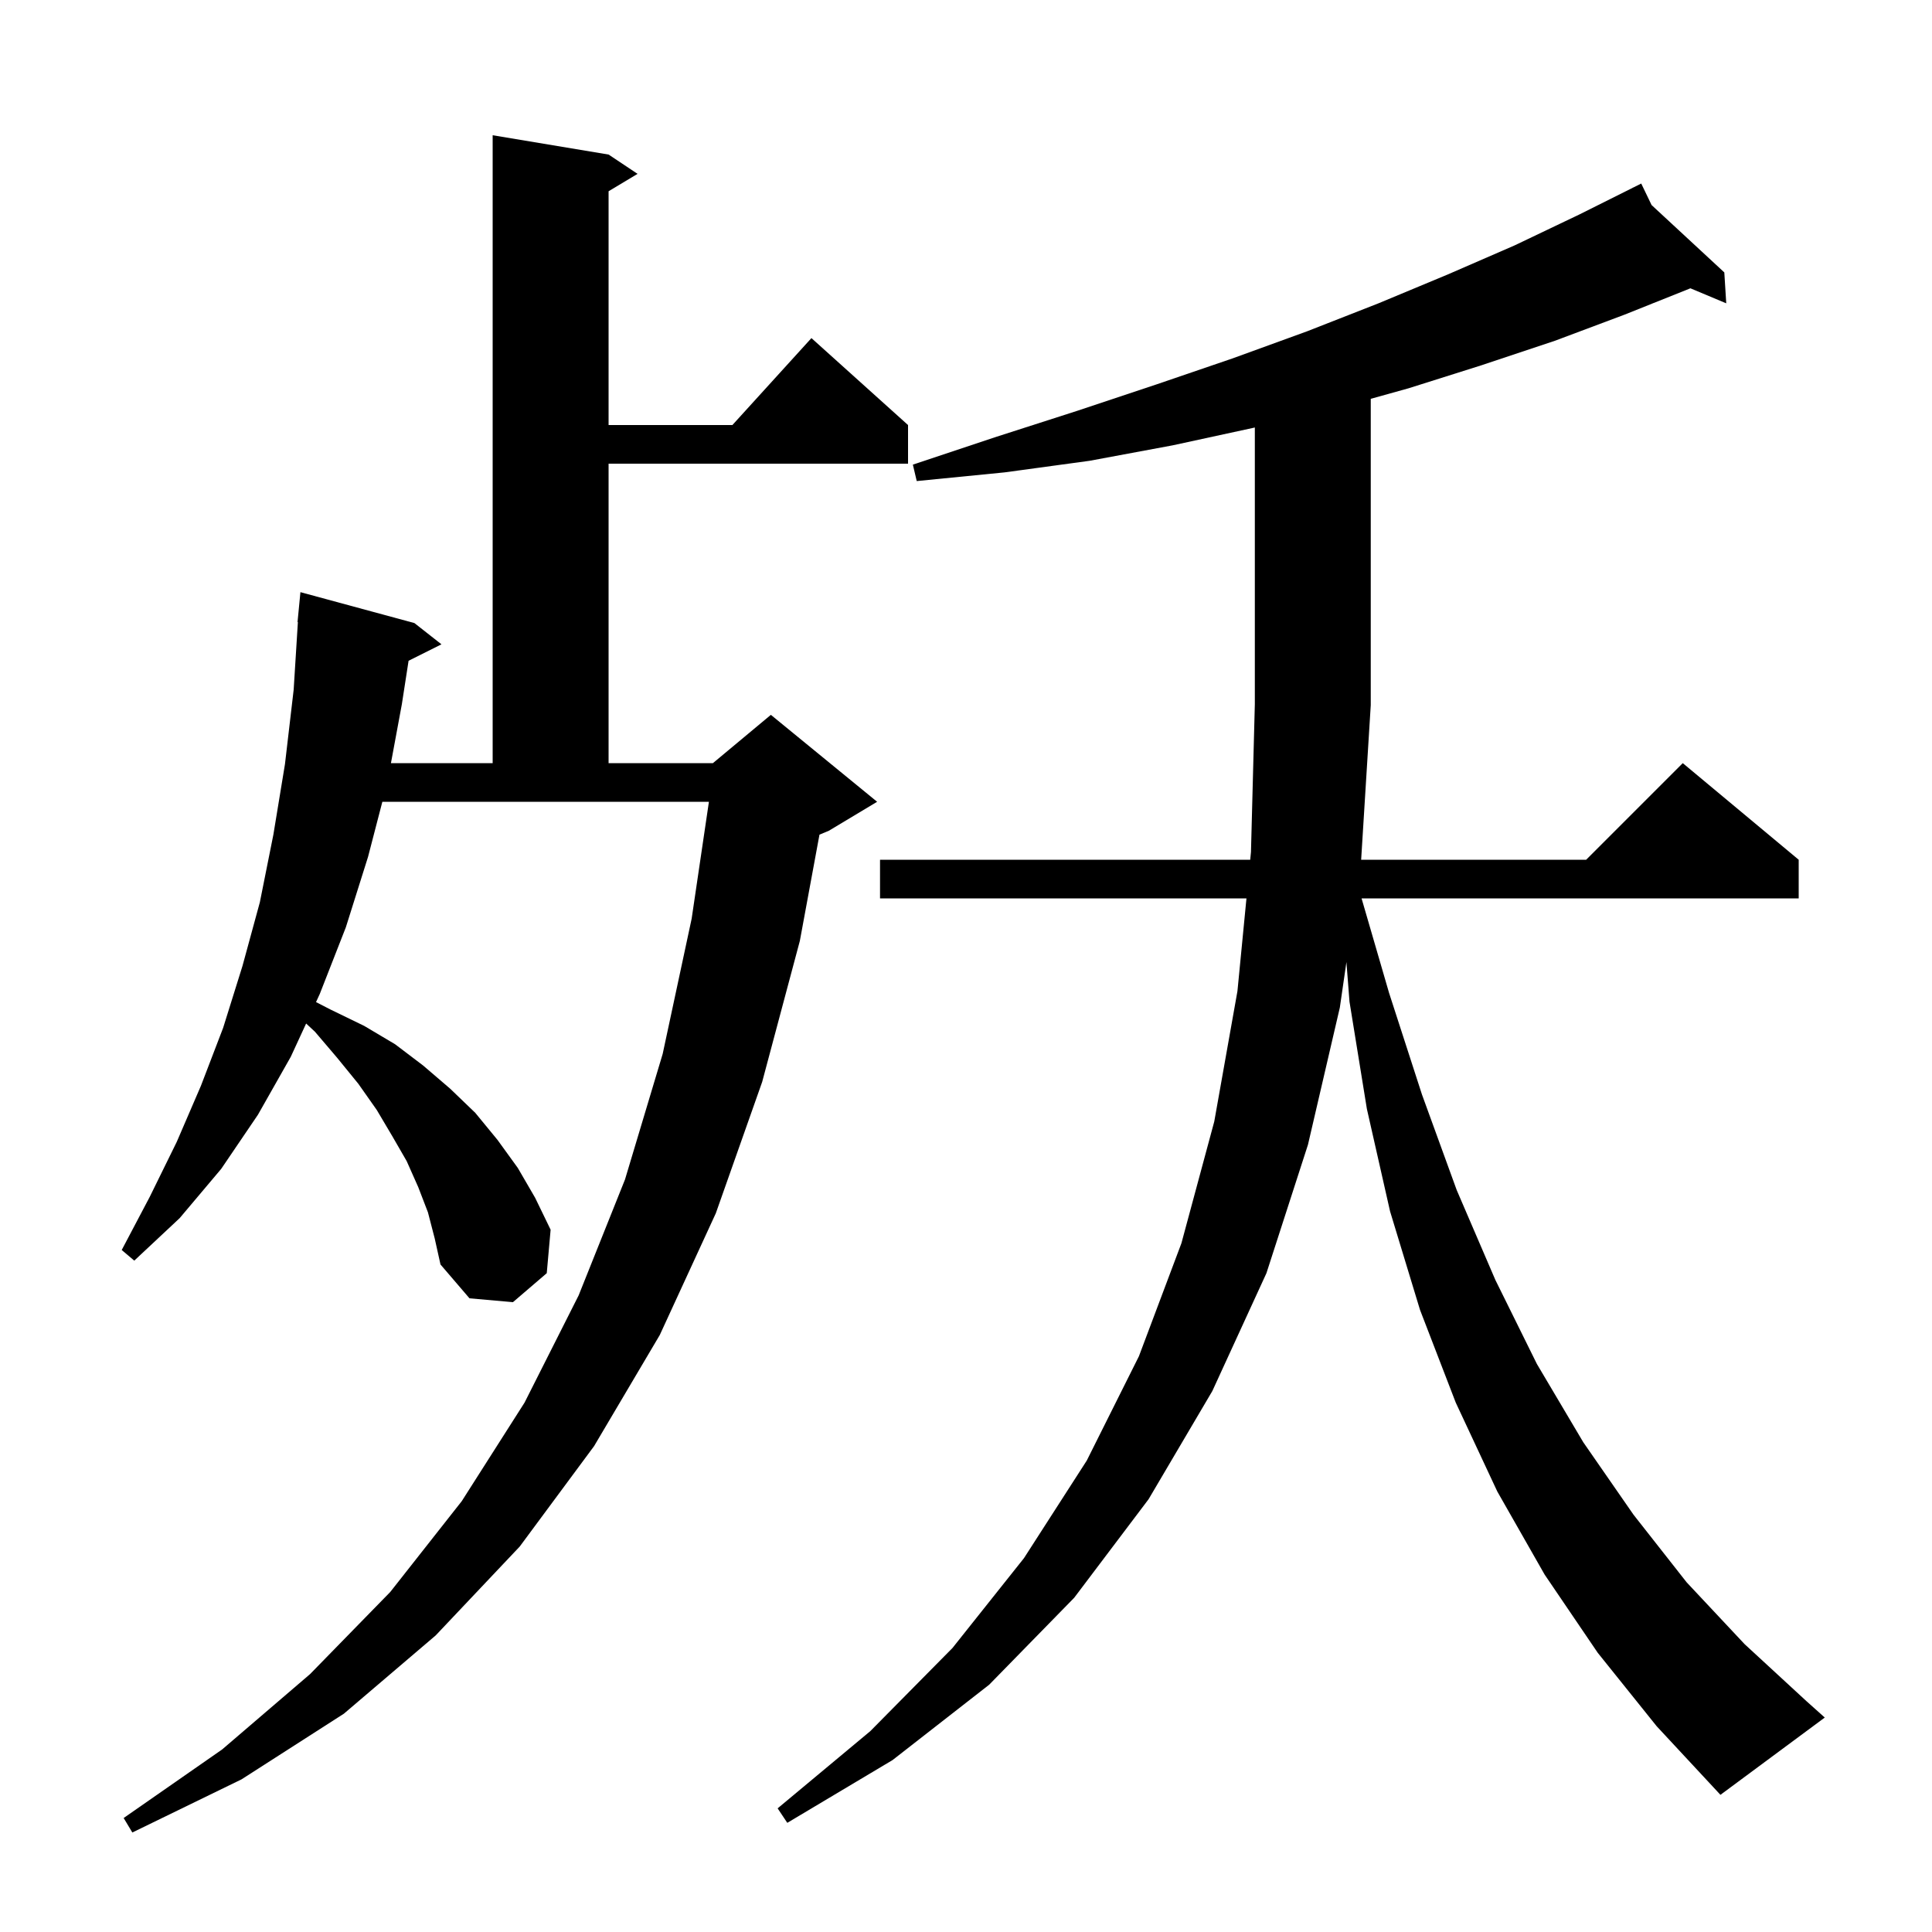 <svg xmlns="http://www.w3.org/2000/svg" xmlns:xlink="http://www.w3.org/1999/xlink" version="1.1" baseProfile="full" viewBox="0 0 200 200" width="200" height="200">
<g fill="black">
<path d="M 44.3 125.5 L 43.3 122.9 L 42.1 120.2 L 40.6 117.6 L 39.0 114.9 L 37.1 112.2 L 34.9 109.5 L 32.6 106.8 L 31.69 105.955 L 30.1 109.4 L 26.7 115.4 L 22.9 121.0 L 18.6 126.1 L 13.9 130.5 L 12.6 129.4 L 15.5 123.9 L 18.3 118.2 L 20.8 112.4 L 23.1 106.4 L 25.1 100.0 L 26.9 93.4 L 28.3 86.4 L 29.5 79.1 L 30.4 71.4 L 30.837 64.4 L 30.8 64.4 L 31.1 61.3 L 42.9 64.5 L 45.7 66.7 L 42.296 68.402 L 41.6 72.9 L 40.47 79.0 L 51.0 79.0 L 51.0 14.0 L 63.0 16.0 L 66.0 18.0 L 63.0 19.8 L 63.0 44.0 L 75.818 44.0 L 84.0 35.0 L 94.0 44.0 L 94.0 48.0 L 63.0 48.0 L 63.0 79.0 L 73.8 79.0 L 79.8 74.0 L 90.8 83.0 L 85.8 86.0 L 84.831 86.404 L 82.8 97.4 L 78.9 112.0 L 74.1 125.6 L 68.3 138.2 L 61.5 149.7 L 53.8 160.1 L 45.1 169.3 L 35.6 177.4 L 25.0 184.2 L 13.7 189.7 L 12.8 188.2 L 23.0 181.1 L 32.1 173.3 L 40.4 164.8 L 47.8 155.4 L 54.3 145.2 L 59.9 134.1 L 64.7 122.1 L 68.6 109.1 L 71.6 95.1 L 73.387 83.0 L 39.581 83.0 L 38.1 88.7 L 35.8 96.0 L 33.1 102.9 L 32.714 103.736 L 34.2 104.5 L 37.7 106.2 L 40.9 108.1 L 43.8 110.3 L 46.6 112.7 L 49.2 115.2 L 51.5 118.0 L 53.6 120.9 L 55.4 124.0 L 57.0 127.3 L 56.6 131.8 L 53.1 134.8 L 48.6 134.4 L 45.6 130.9 L 45.0 128.2 Z M 165.4 171.1 L 159.9 163.0 L 155.0 154.4 L 150.7 145.2 L 147.0 135.6 L 143.9 125.4 L 141.5 114.8 L 139.7 103.7 L 139.381 99.593 L 138.7 104.3 L 135.4 118.5 L 131.1 131.8 L 125.5 144.0 L 118.9 155.2 L 111.2 165.4 L 102.4 174.4 L 92.4 182.2 L 81.5 188.7 L 80.5 187.2 L 90.1 179.2 L 98.6 170.6 L 106.0 161.3 L 112.5 151.2 L 117.9 140.4 L 122.3 128.7 L 125.7 116.1 L 128.1 102.6 L 129.033 93.0 L 91.1 93.0 L 91.1 89.0 L 129.422 89.0 L 129.5 88.2 L 129.9 72.9 L 129.9 44.254 L 129.7 44.3 L 121.4 46.1 L 112.8 47.7 L 104.0 48.9 L 94.9 49.8 L 94.5 48.1 L 103.2 45.2 L 111.6 42.5 L 119.7 39.8 L 127.6 37.1 L 135.3 34.3 L 142.7 31.4 L 149.9 28.4 L 156.8 25.4 L 163.5 22.2 L 169.023 19.439 L 169.0 19.4 L 169.035 19.432 L 169.9 19.0 L 170.972 21.227 L 178.5 28.2 L 178.7 31.4 L 174.99 29.844 L 168.1 32.6 L 160.9 35.3 L 153.4 37.8 L 145.8 40.2 L 141.9 41.286 L 141.9 73.0 L 140.906 89.0 L 164.2 89.0 L 174.2 79.0 L 186.2 89.0 L 186.2 93.0 L 140.949 93.0 L 143.8 102.8 L 147.2 113.3 L 150.8 123.2 L 154.8 132.5 L 159.1 141.2 L 163.9 149.3 L 169.1 156.8 L 174.6 163.8 L 180.6 170.2 L 187.0 176.1 L 188.9 177.8 L 178.1 185.8 L 171.5 178.7 Z " />
</g>
</svg>
